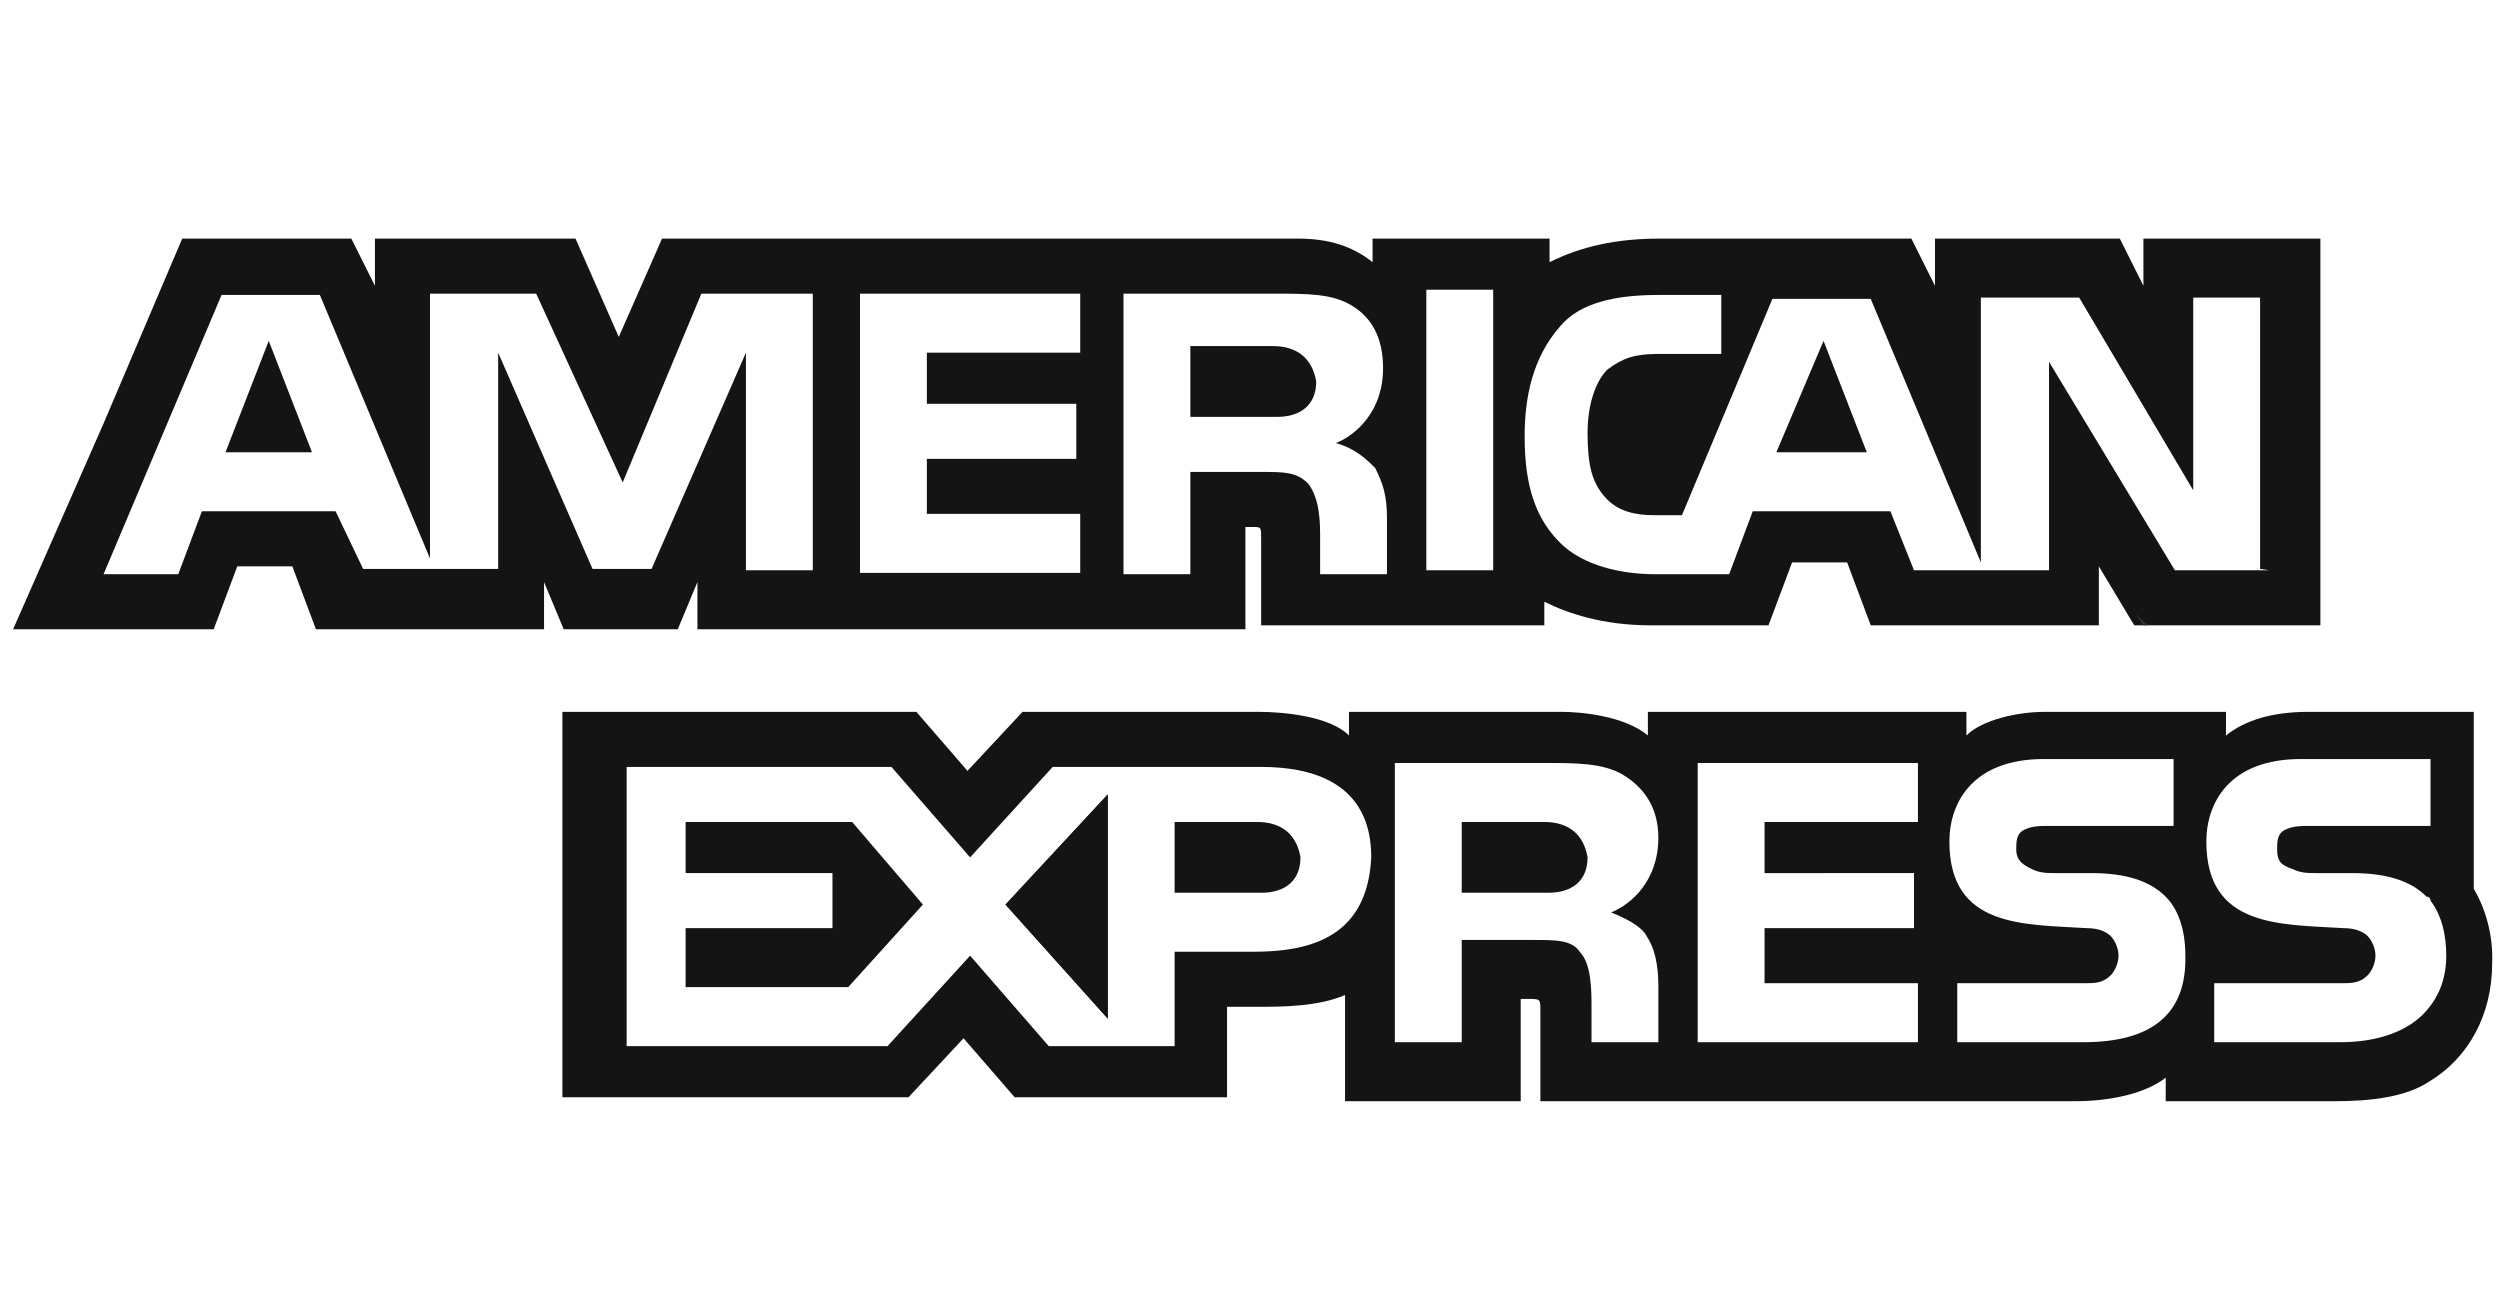 <svg xml:space="preserve" style="enable-background:new 0 0 190.7 100;" viewBox="0 0 190.7 100" y="0px" x="0px" xmlns:xlink="http://www.w3.org/1999/xlink" xmlns="http://www.w3.org/2000/svg" id="Layer_1" version="1.1">
<style type="text/css">
	.st0{fill:#DDDDDD;}
	.st1{fill:#141414;}
	.st2{fill:#919191;}
	.st3{fill:#858585;}
	.st4{fill:#FFFFFF;}
	.st5{fill:#333333;}
</style>
<polygon points="17.2,34.5 23.8,34.5 20.5,26" class="st1"></polygon>
<path d="M163.5,18.2v3.6l-1.8-3.6h-14.1v3.6l-1.8-3.6h-19.2c-3.3,0-6,0.6-8.4,1.8v-1.8h-13.5V20
	c-1.5-1.2-3.3-1.8-5.7-1.8H50.5l-3.3,7.5l-3.3-7.5H28.6v3.6l-1.8-3.6H13.9l-6,14.1L1,48h6.9h8.4l1.8-4.8h4.2l1.8,4.8h17.4v-3.6
	L43,48h8.7l1.5-3.6V48H95v-7.8h0.6c0.6,0,0.6,0,0.6,0.9v6.6h21.6v-1.8c1.8,0.9,4.5,1.8,8.1,1.8h9l1.8-4.8h4.2l1.8,4.8h17.4v-4.5
	l2.7,4.5H177V18.2H163.5L163.5,18.2z M62,43.5h-5.1V26.9l-7.2,16.5h-4.5l-7.2-16.5v16.5H27.7L25.6,39H15.4l-1.8,4.8H7.9l9-21.3h7.5
	l8.4,20.1V22.4h8.1l6.6,14.4l6-14.4H62V43.5z M82.4,26.9H70.7v3.9h11.4v4.2H70.7v4.2h11.7v4.5H65.6V22.4h16.8V26.9z M104.9,35.7
	c0.6,1.2,0.9,2.1,0.9,3.9v4.2h-5.1v-2.7c0-1.2,0-3-0.9-4.2C98.9,36,98,36,96.2,36h-5.4v7.8h-5.1V22.4h11.4c2.7,0,4.5,0,6,0.9
	c1.5,0.9,2.4,2.4,2.4,4.8c0,3.3-2.1,5.1-3.6,5.7C103.4,34.2,104.3,35.1,104.9,35.7z M113.9,43.5h-5.1V22.1h5.1V43.5z M173.1,43.5
	h-7.2l-9.6-15.9v15.9H146l-1.8-4.5h-10.5l-1.8,4.8h-5.7c-2.4,0-5.4-0.6-7.2-2.4c-1.8-1.8-2.7-4.2-2.7-8.1c0-3,0.6-6,2.7-8.4
	c1.5-1.8,4.2-2.4,7.5-2.4h4.8v4.5h-4.8c-1.8,0-2.7,0.3-3.9,1.2c-0.9,0.9-1.5,2.7-1.5,4.8c0,2.4,0.3,3.9,1.5,5.1
	c0.9,0.9,2.1,1.2,3.6,1.2h2.1l6.9-16.5h7.5l8.4,20.1V22.7h7.5l8.7,14.7V22.7h5.1v20.7L173.1,43.5L173.1,43.5z" class="st1"></path>
<g>
	<polygon points="135.5,34.5 142.4,34.5 139.1,26" class="st1"></polygon>
	<polygon points="84.5,77.7 84.5,60.6 76.7,69" class="st1"></polygon>
</g>
<polygon points="52.3,62.7 52.3,66.6 63.5,66.6 63.5,70.8 52.3,70.8 52.3,75.3 64.7,75.3 70.4,69 65,62.7" class="st1"></polygon>
<path d="M95.9,62.7h-6.3v5.4h6.6c1.8,0,3-0.9,3-2.7C98.9,63.6,97.7,62.7,95.9,62.7z" class="st1" id="SVGCleanerId_1_3_"></path>
<path d="M188.7,67.8V54.3h-3.6h-9c-2.7,0-4.8,0.6-6.3,1.8v-1.8h-13.8c-2.1,0-4.8,0.6-6,1.8v-1.8h-24.3v1.8
	c-1.8-1.5-5.1-1.8-6.6-1.8h-16.2v1.8c-1.5-1.5-5.1-1.8-6.9-1.8h-18l-4.2,4.5l-3.9-4.5h-27v29.4h26.4l4.2-4.5l3.9,4.5h16.2v-6.9h2.1
	c2.1,0,4.8,0,6.9-0.9V84H116v-7.8h0.6c0.9,0,0.9,0,0.9,0.9V84h40.8c2.7,0,5.4-0.6,6.9-1.8V84h12.9c2.7,0,5.4-0.3,7.2-1.5l0,0
	c3-1.8,4.8-5.1,4.8-9C190.2,71.4,189.6,69.3,188.7,67.8z M95.6,72.6h-6v7.2H80l-6-6.9l-6.3,6.9H47.8V58.5H68l6,6.9l6.3-6.9h15.9
	c3.9,0,8.4,1.2,8.4,6.9C104.3,71.4,100.1,72.6,95.6,72.6z M125.6,71.4c0.6,0.9,0.9,2.1,0.9,3.9v4.2h-5.1v-2.7c0-1.2,0-3.3-0.9-4.2
	c-0.6-0.9-1.8-0.9-3.6-0.9h-5.4v7.8h-5.1V58.2h11.4c2.4,0,4.5,0,6,0.9c1.5,0.9,2.7,2.4,2.7,4.8c0,3.3-2.1,5.1-3.6,5.7
	C124.4,70.2,125.3,70.8,125.6,71.4z M146.3,62.7h-11.7v3.9H146v4.2h-11.4V75h11.7v4.5h-16.8V58.2h16.8V62.7z M158.9,79.5h-9.6V75
	h9.6c0.9,0,1.5,0,2.1-0.6c0.3-0.3,0.6-0.9,0.6-1.5c0-0.6-0.3-1.2-0.6-1.5c-0.3-0.3-0.9-0.6-1.8-0.6c-4.8-0.3-10.5,0-10.5-6.6
	c0-3,1.8-6.3,7.2-6.3h9.9V63h-9.3c-0.9,0-1.5,0-2.1,0.3s-0.6,0.9-0.6,1.5c0,0.9,0.6,1.2,1.2,1.5s1.2,0.3,1.8,0.3h2.7
	c2.7,0,4.5,0.6,5.7,1.8c0.9,0.9,1.5,2.4,1.5,4.5C166.8,77.4,164.1,79.5,158.9,79.5z M184.8,77.4c-1.2,1.2-3.3,2.1-6.3,2.1h-9.6V75
	h9.6c0.9,0,1.5,0,2.1-0.6c0.3-0.3,0.6-0.9,0.6-1.5c0-0.6-0.3-1.2-0.6-1.5s-0.9-0.6-1.8-0.6c-4.8-0.3-10.5,0-10.5-6.6
	c0-3,1.8-6.3,7.2-6.3h9.9V63h-9c-0.9,0-1.5,0-2.1,0.3s-0.6,0.9-0.6,1.5c0,0.9,0.3,1.2,1.2,1.5c0.6,0.3,1.2,0.3,1.8,0.3h2.7
	c2.7,0,4.5,0.6,5.7,1.8c0.3,0,0.3,0.3,0.3,0.3c0.9,1.2,1.2,2.7,1.2,4.2C186.6,74.7,186,76.2,184.8,77.4z" class="st1"></path>
<g>
	<polygon points="84.5,77.7 84.5,60.6 76.7,69" class="st1"></polygon>
</g>
<g>
	<polygon points="162.9,46.8 163.5,47.7 163.8,47.7" class="st5"></polygon>
</g>
<path d="M117.8,62.7h-6.3v5.4h6.6c1.8,0,3-0.9,3-2.7C120.8,63.6,119.6,62.7,117.8,62.7z" class="st1" id="SVGCleanerId_1_1_"></path>
<path d="M97.1,26.4h-6.3v5.4h6.6c1.8,0,3-0.9,3-2.7C100.1,27.3,98.9,26.4,97.1,26.4z" class="st1" id="SVGCleanerId_1_2_"></path>
</svg>
